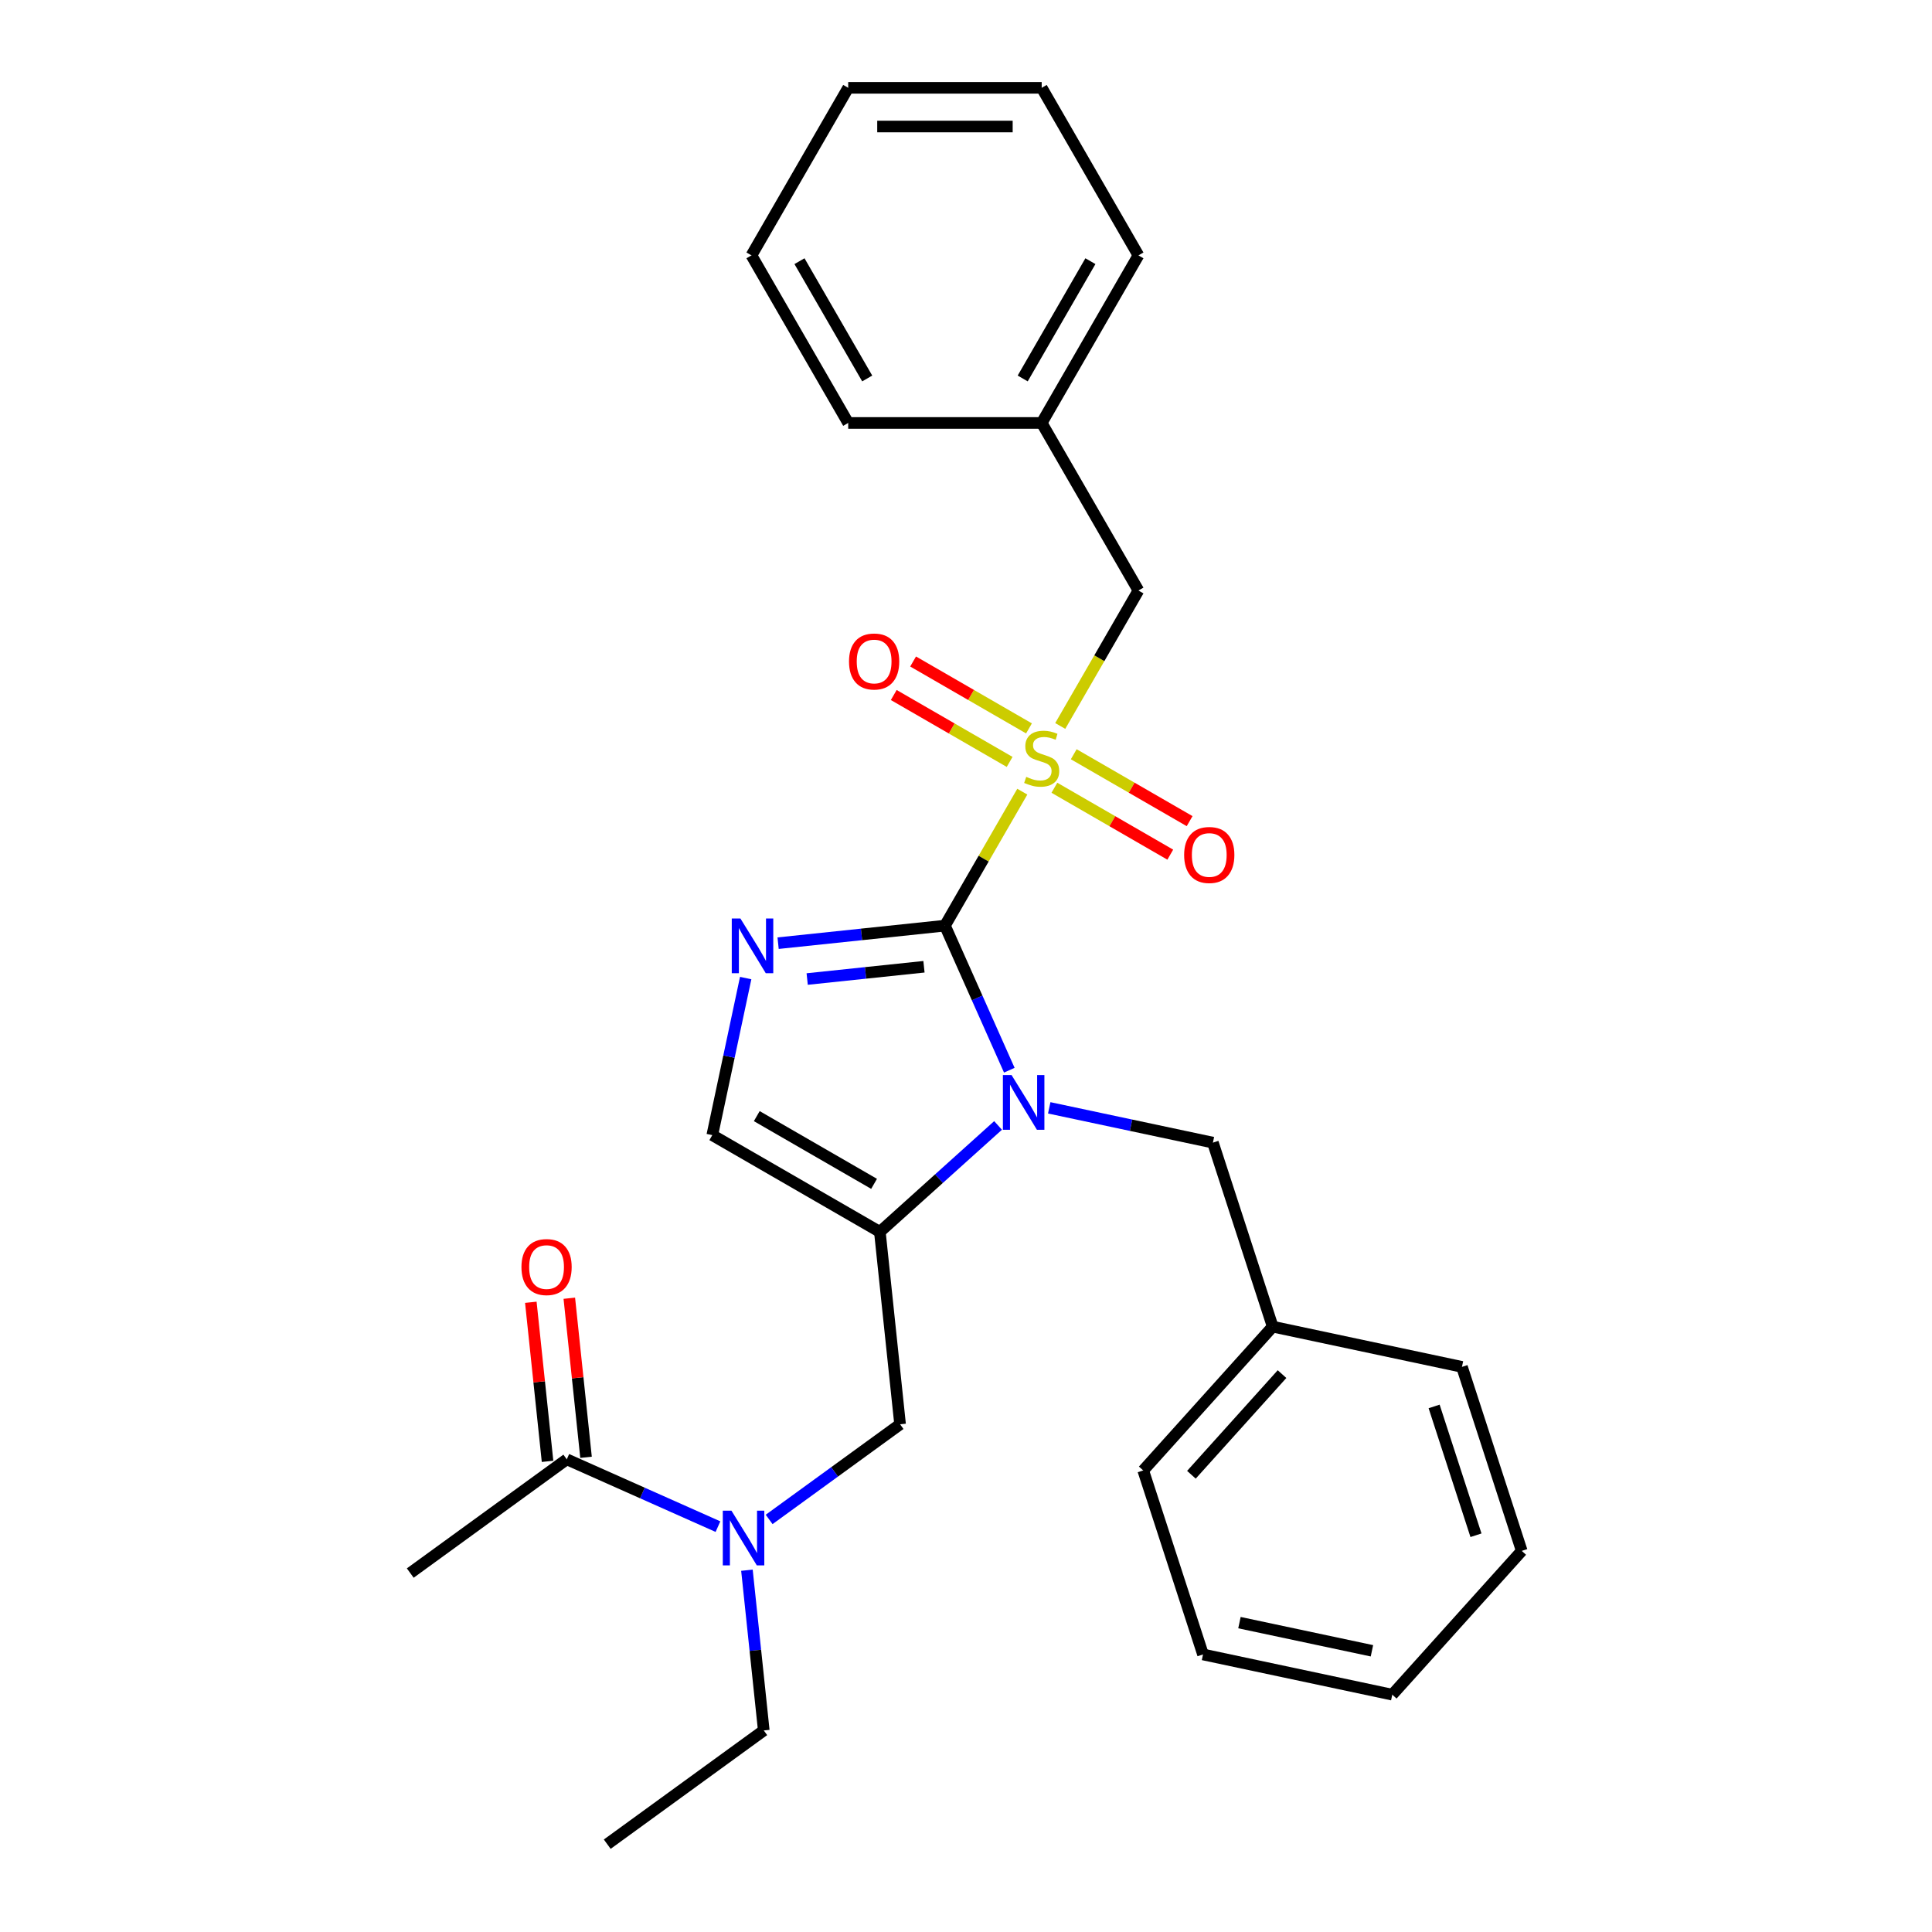 <?xml version='1.0' encoding='iso-8859-1'?>
<svg version='1.1' baseProfile='full'
              xmlns='http://www.w3.org/2000/svg'
                      xmlns:rdkit='http://www.rdkit.org/xml'
                      xmlns:xlink='http://www.w3.org/1999/xlink'
                  xml:space='preserve'
width='1000px' height='1000px' viewBox='0 0 1000 1000'>
<!-- END OF HEADER -->
<rect style='opacity:1.0;fill:#FFFFFF;stroke:none' width='1000' height='1000' x='0' y='0'> </rect>
<path class='bond-0' d='M 398.103,786.457 L 431.992,761.836' style='fill:none;fill-rule:evenodd;stroke:#0000FF;stroke-width:6px;stroke-linecap:butt;stroke-linejoin:miter;stroke-opacity:1' />
<path class='bond-0' d='M 431.992,761.836 L 465.881,737.214' style='fill:none;fill-rule:evenodd;stroke:#000000;stroke-width:6px;stroke-linecap:butt;stroke-linejoin:miter;stroke-opacity:1' />
<path class='bond-1' d='M 371.615,790.183 L 332.492,772.764' style='fill:none;fill-rule:evenodd;stroke:#0000FF;stroke-width:6px;stroke-linecap:butt;stroke-linejoin:miter;stroke-opacity:1' />
<path class='bond-1' d='M 332.492,772.764 L 293.369,755.345' style='fill:none;fill-rule:evenodd;stroke:#000000;stroke-width:6px;stroke-linecap:butt;stroke-linejoin:miter;stroke-opacity:1' />
<path class='bond-2' d='M 386.611,812.743 L 390.969,854.211' style='fill:none;fill-rule:evenodd;stroke:#0000FF;stroke-width:6px;stroke-linecap:butt;stroke-linejoin:miter;stroke-opacity:1' />
<path class='bond-2' d='M 390.969,854.211 L 395.327,895.68' style='fill:none;fill-rule:evenodd;stroke:#000000;stroke-width:6px;stroke-linecap:butt;stroke-linejoin:miter;stroke-opacity:1' />
<path class='bond-3' d='M 212.347,814.211 L 293.369,755.345' style='fill:none;fill-rule:evenodd;stroke:#000000;stroke-width:6px;stroke-linecap:butt;stroke-linejoin:miter;stroke-opacity:1' />
<path class='bond-4' d='M 303.329,754.299 L 299.002,713.13' style='fill:none;fill-rule:evenodd;stroke:#000000;stroke-width:6px;stroke-linecap:butt;stroke-linejoin:miter;stroke-opacity:1' />
<path class='bond-4' d='M 299.002,713.13 L 294.675,671.962' style='fill:none;fill-rule:evenodd;stroke:#FF0000;stroke-width:6px;stroke-linecap:butt;stroke-linejoin:miter;stroke-opacity:1' />
<path class='bond-4' d='M 283.409,756.392 L 279.082,715.224' style='fill:none;fill-rule:evenodd;stroke:#000000;stroke-width:6px;stroke-linecap:butt;stroke-linejoin:miter;stroke-opacity:1' />
<path class='bond-4' d='M 279.082,715.224 L 274.755,674.056' style='fill:none;fill-rule:evenodd;stroke:#FF0000;stroke-width:6px;stroke-linecap:butt;stroke-linejoin:miter;stroke-opacity:1' />
<path class='bond-5' d='M 395.327,895.68 L 314.306,954.545' style='fill:none;fill-rule:evenodd;stroke:#000000;stroke-width:6px;stroke-linecap:butt;stroke-linejoin:miter;stroke-opacity:1' />
<path class='bond-6' d='M 529.141,409.763 L 509.122,444.437' style='fill:none;fill-rule:evenodd;stroke:#CCCC00;stroke-width:6px;stroke-linecap:butt;stroke-linejoin:miter;stroke-opacity:1' />
<path class='bond-6' d='M 509.122,444.437 L 489.103,479.111' style='fill:none;fill-rule:evenodd;stroke:#000000;stroke-width:6px;stroke-linecap:butt;stroke-linejoin:miter;stroke-opacity:1' />
<path class='bond-7' d='M 548.776,375.756 L 569.014,340.702' style='fill:none;fill-rule:evenodd;stroke:#CCCC00;stroke-width:6px;stroke-linecap:butt;stroke-linejoin:miter;stroke-opacity:1' />
<path class='bond-7' d='M 569.014,340.702 L 589.252,305.648' style='fill:none;fill-rule:evenodd;stroke:#000000;stroke-width:6px;stroke-linecap:butt;stroke-linejoin:miter;stroke-opacity:1' />
<path class='bond-8' d='M 545.754,407.741 L 575.743,425.055' style='fill:none;fill-rule:evenodd;stroke:#CCCC00;stroke-width:6px;stroke-linecap:butt;stroke-linejoin:miter;stroke-opacity:1' />
<path class='bond-8' d='M 575.743,425.055 L 605.732,442.369' style='fill:none;fill-rule:evenodd;stroke:#FF0000;stroke-width:6px;stroke-linecap:butt;stroke-linejoin:miter;stroke-opacity:1' />
<path class='bond-8' d='M 555.769,390.394 L 585.758,407.709' style='fill:none;fill-rule:evenodd;stroke:#CCCC00;stroke-width:6px;stroke-linecap:butt;stroke-linejoin:miter;stroke-opacity:1' />
<path class='bond-8' d='M 585.758,407.709 L 615.747,425.023' style='fill:none;fill-rule:evenodd;stroke:#FF0000;stroke-width:6px;stroke-linecap:butt;stroke-linejoin:miter;stroke-opacity:1' />
<path class='bond-9' d='M 532.602,377.019 L 502.612,359.704' style='fill:none;fill-rule:evenodd;stroke:#CCCC00;stroke-width:6px;stroke-linecap:butt;stroke-linejoin:miter;stroke-opacity:1' />
<path class='bond-9' d='M 502.612,359.704 L 472.623,342.39' style='fill:none;fill-rule:evenodd;stroke:#FF0000;stroke-width:6px;stroke-linecap:butt;stroke-linejoin:miter;stroke-opacity:1' />
<path class='bond-9' d='M 522.587,394.365 L 492.598,377.051' style='fill:none;fill-rule:evenodd;stroke:#CCCC00;stroke-width:6px;stroke-linecap:butt;stroke-linejoin:miter;stroke-opacity:1' />
<path class='bond-9' d='M 492.598,377.051 L 462.608,359.736' style='fill:none;fill-rule:evenodd;stroke:#FF0000;stroke-width:6px;stroke-linecap:butt;stroke-linejoin:miter;stroke-opacity:1' />
<path class='bond-10' d='M 589.252,305.648 L 539.178,218.917' style='fill:none;fill-rule:evenodd;stroke:#000000;stroke-width:6px;stroke-linecap:butt;stroke-linejoin:miter;stroke-opacity:1' />
<path class='bond-11' d='M 539.178,218.917 L 589.252,132.186' style='fill:none;fill-rule:evenodd;stroke:#000000;stroke-width:6px;stroke-linecap:butt;stroke-linejoin:miter;stroke-opacity:1' />
<path class='bond-11' d='M 529.343,195.893 L 564.395,135.181' style='fill:none;fill-rule:evenodd;stroke:#000000;stroke-width:6px;stroke-linecap:butt;stroke-linejoin:miter;stroke-opacity:1' />
<path class='bond-12' d='M 539.178,218.917 L 439.029,218.917' style='fill:none;fill-rule:evenodd;stroke:#000000;stroke-width:6px;stroke-linecap:butt;stroke-linejoin:miter;stroke-opacity:1' />
<path class='bond-13' d='M 589.252,132.186 L 539.178,45.455' style='fill:none;fill-rule:evenodd;stroke:#000000;stroke-width:6px;stroke-linecap:butt;stroke-linejoin:miter;stroke-opacity:1' />
<path class='bond-14' d='M 516.594,582.526 L 486.003,610.07' style='fill:none;fill-rule:evenodd;stroke:#0000FF;stroke-width:6px;stroke-linecap:butt;stroke-linejoin:miter;stroke-opacity:1' />
<path class='bond-14' d='M 486.003,610.07 L 455.413,637.614' style='fill:none;fill-rule:evenodd;stroke:#000000;stroke-width:6px;stroke-linecap:butt;stroke-linejoin:miter;stroke-opacity:1' />
<path class='bond-15' d='M 522.418,553.937 L 505.761,516.524' style='fill:none;fill-rule:evenodd;stroke:#0000FF;stroke-width:6px;stroke-linecap:butt;stroke-linejoin:miter;stroke-opacity:1' />
<path class='bond-15' d='M 505.761,516.524 L 489.103,479.111' style='fill:none;fill-rule:evenodd;stroke:#000000;stroke-width:6px;stroke-linecap:butt;stroke-linejoin:miter;stroke-opacity:1' />
<path class='bond-16' d='M 543.081,573.416 L 585.44,582.42' style='fill:none;fill-rule:evenodd;stroke:#0000FF;stroke-width:6px;stroke-linecap:butt;stroke-linejoin:miter;stroke-opacity:1' />
<path class='bond-16' d='M 585.44,582.42 L 627.798,591.423' style='fill:none;fill-rule:evenodd;stroke:#000000;stroke-width:6px;stroke-linecap:butt;stroke-linejoin:miter;stroke-opacity:1' />
<path class='bond-17' d='M 455.413,637.614 L 368.681,587.539' style='fill:none;fill-rule:evenodd;stroke:#000000;stroke-width:6px;stroke-linecap:butt;stroke-linejoin:miter;stroke-opacity:1' />
<path class='bond-17' d='M 452.418,612.756 L 391.706,577.704' style='fill:none;fill-rule:evenodd;stroke:#000000;stroke-width:6px;stroke-linecap:butt;stroke-linejoin:miter;stroke-opacity:1' />
<path class='bond-18' d='M 455.413,637.614 L 465.881,737.214' style='fill:none;fill-rule:evenodd;stroke:#000000;stroke-width:6px;stroke-linecap:butt;stroke-linejoin:miter;stroke-opacity:1' />
<path class='bond-19' d='M 368.681,587.539 L 377.321,546.891' style='fill:none;fill-rule:evenodd;stroke:#000000;stroke-width:6px;stroke-linecap:butt;stroke-linejoin:miter;stroke-opacity:1' />
<path class='bond-19' d='M 377.321,546.891 L 385.962,506.243' style='fill:none;fill-rule:evenodd;stroke:#0000FF;stroke-width:6px;stroke-linecap:butt;stroke-linejoin:miter;stroke-opacity:1' />
<path class='bond-20' d='M 402.747,488.187 L 445.925,483.649' style='fill:none;fill-rule:evenodd;stroke:#0000FF;stroke-width:6px;stroke-linecap:butt;stroke-linejoin:miter;stroke-opacity:1' />
<path class='bond-20' d='M 445.925,483.649 L 489.103,479.111' style='fill:none;fill-rule:evenodd;stroke:#000000;stroke-width:6px;stroke-linecap:butt;stroke-linejoin:miter;stroke-opacity:1' />
<path class='bond-20' d='M 417.794,506.746 L 448.019,503.569' style='fill:none;fill-rule:evenodd;stroke:#0000FF;stroke-width:6px;stroke-linecap:butt;stroke-linejoin:miter;stroke-opacity:1' />
<path class='bond-20' d='M 448.019,503.569 L 478.244,500.392' style='fill:none;fill-rule:evenodd;stroke:#000000;stroke-width:6px;stroke-linecap:butt;stroke-linejoin:miter;stroke-opacity:1' />
<path class='bond-21' d='M 658.745,686.67 L 627.798,591.423' style='fill:none;fill-rule:evenodd;stroke:#000000;stroke-width:6px;stroke-linecap:butt;stroke-linejoin:miter;stroke-opacity:1' />
<path class='bond-22' d='M 658.745,686.67 L 591.733,761.095' style='fill:none;fill-rule:evenodd;stroke:#000000;stroke-width:6px;stroke-linecap:butt;stroke-linejoin:miter;stroke-opacity:1' />
<path class='bond-22' d='M 663.578,711.236 L 616.67,763.334' style='fill:none;fill-rule:evenodd;stroke:#000000;stroke-width:6px;stroke-linecap:butt;stroke-linejoin:miter;stroke-opacity:1' />
<path class='bond-23' d='M 658.745,686.67 L 756.706,707.492' style='fill:none;fill-rule:evenodd;stroke:#000000;stroke-width:6px;stroke-linecap:butt;stroke-linejoin:miter;stroke-opacity:1' />
<path class='bond-24' d='M 591.733,761.095 L 622.68,856.342' style='fill:none;fill-rule:evenodd;stroke:#000000;stroke-width:6px;stroke-linecap:butt;stroke-linejoin:miter;stroke-opacity:1' />
<path class='bond-25' d='M 756.706,707.492 L 787.653,802.739' style='fill:none;fill-rule:evenodd;stroke:#000000;stroke-width:6px;stroke-linecap:butt;stroke-linejoin:miter;stroke-opacity:1' />
<path class='bond-25' d='M 742.298,727.969 L 763.962,794.642' style='fill:none;fill-rule:evenodd;stroke:#000000;stroke-width:6px;stroke-linecap:butt;stroke-linejoin:miter;stroke-opacity:1' />
<path class='bond-26' d='M 622.68,856.342 L 720.641,877.164' style='fill:none;fill-rule:evenodd;stroke:#000000;stroke-width:6px;stroke-linecap:butt;stroke-linejoin:miter;stroke-opacity:1' />
<path class='bond-26' d='M 641.539,839.873 L 710.111,854.449' style='fill:none;fill-rule:evenodd;stroke:#000000;stroke-width:6px;stroke-linecap:butt;stroke-linejoin:miter;stroke-opacity:1' />
<path class='bond-27' d='M 787.653,802.739 L 720.641,877.164' style='fill:none;fill-rule:evenodd;stroke:#000000;stroke-width:6px;stroke-linecap:butt;stroke-linejoin:miter;stroke-opacity:1' />
<path class='bond-28' d='M 439.029,218.917 L 388.955,132.186' style='fill:none;fill-rule:evenodd;stroke:#000000;stroke-width:6px;stroke-linecap:butt;stroke-linejoin:miter;stroke-opacity:1' />
<path class='bond-28' d='M 448.864,195.893 L 413.812,135.181' style='fill:none;fill-rule:evenodd;stroke:#000000;stroke-width:6px;stroke-linecap:butt;stroke-linejoin:miter;stroke-opacity:1' />
<path class='bond-29' d='M 539.178,45.455 L 439.029,45.455' style='fill:none;fill-rule:evenodd;stroke:#000000;stroke-width:6px;stroke-linecap:butt;stroke-linejoin:miter;stroke-opacity:1' />
<path class='bond-29' d='M 524.156,65.484 L 454.051,65.484' style='fill:none;fill-rule:evenodd;stroke:#000000;stroke-width:6px;stroke-linecap:butt;stroke-linejoin:miter;stroke-opacity:1' />
<path class='bond-30' d='M 388.955,132.186 L 439.029,45.455' style='fill:none;fill-rule:evenodd;stroke:#000000;stroke-width:6px;stroke-linecap:butt;stroke-linejoin:miter;stroke-opacity:1' />
<path  class='atom-0' d='M 378.599 781.92
L 387.879 796.92
Q 388.799 798.4, 390.279 801.08
Q 391.759 803.76, 391.839 803.92
L 391.839 781.92
L 395.599 781.92
L 395.599 810.24
L 391.719 810.24
L 381.759 793.84
Q 380.599 791.92, 379.359 789.72
Q 378.159 787.52, 377.799 786.84
L 377.799 810.24
L 374.119 810.24
L 374.119 781.92
L 378.599 781.92
' fill='#0000FF'/>
<path  class='atom-3' d='M 269.9 655.825
Q 269.9 649.025, 273.26 645.225
Q 276.62 641.425, 282.9 641.425
Q 289.18 641.425, 292.54 645.225
Q 295.9 649.025, 295.9 655.825
Q 295.9 662.705, 292.5 666.625
Q 289.1 670.505, 282.9 670.505
Q 276.66 670.505, 273.26 666.625
Q 269.9 662.745, 269.9 655.825
M 282.9 667.305
Q 287.22 667.305, 289.54 664.425
Q 291.9 661.505, 291.9 655.825
Q 291.9 650.265, 289.54 647.465
Q 287.22 644.625, 282.9 644.625
Q 278.58 644.625, 276.22 647.425
Q 273.9 650.225, 273.9 655.825
Q 273.9 661.545, 276.22 664.425
Q 278.58 667.305, 282.9 667.305
' fill='#FF0000'/>
<path  class='atom-6' d='M 531.178 402.1
Q 531.498 402.22, 532.818 402.78
Q 534.138 403.34, 535.578 403.7
Q 537.058 404.02, 538.498 404.02
Q 541.178 404.02, 542.738 402.74
Q 544.298 401.42, 544.298 399.14
Q 544.298 397.58, 543.498 396.62
Q 542.738 395.66, 541.538 395.14
Q 540.338 394.62, 538.338 394.02
Q 535.818 393.26, 534.298 392.54
Q 532.818 391.82, 531.738 390.3
Q 530.698 388.78, 530.698 386.22
Q 530.698 382.66, 533.098 380.46
Q 535.538 378.26, 540.338 378.26
Q 543.618 378.26, 547.338 379.82
L 546.418 382.9
Q 543.018 381.5, 540.458 381.5
Q 537.698 381.5, 536.178 382.66
Q 534.658 383.78, 534.698 385.74
Q 534.698 387.26, 535.458 388.18
Q 536.258 389.1, 537.378 389.62
Q 538.538 390.14, 540.458 390.74
Q 543.018 391.54, 544.538 392.34
Q 546.058 393.14, 547.138 394.78
Q 548.258 396.38, 548.258 399.14
Q 548.258 403.06, 545.618 405.18
Q 543.018 407.26, 538.658 407.26
Q 536.138 407.26, 534.218 406.7
Q 532.338 406.18, 530.098 405.26
L 531.178 402.1
' fill='#CCCC00'/>
<path  class='atom-8' d='M 612.909 442.534
Q 612.909 435.734, 616.269 431.934
Q 619.629 428.134, 625.909 428.134
Q 632.189 428.134, 635.549 431.934
Q 638.909 435.734, 638.909 442.534
Q 638.909 449.414, 635.509 453.334
Q 632.109 457.214, 625.909 457.214
Q 619.669 457.214, 616.269 453.334
Q 612.909 449.454, 612.909 442.534
M 625.909 454.014
Q 630.229 454.014, 632.549 451.134
Q 634.909 448.214, 634.909 442.534
Q 634.909 436.974, 632.549 434.174
Q 630.229 431.334, 625.909 431.334
Q 621.589 431.334, 619.229 434.134
Q 616.909 436.934, 616.909 442.534
Q 616.909 448.254, 619.229 451.134
Q 621.589 454.014, 625.909 454.014
' fill='#FF0000'/>
<path  class='atom-9' d='M 439.447 342.385
Q 439.447 335.585, 442.807 331.785
Q 446.167 327.985, 452.447 327.985
Q 458.727 327.985, 462.087 331.785
Q 465.447 335.585, 465.447 342.385
Q 465.447 349.265, 462.047 353.185
Q 458.647 357.065, 452.447 357.065
Q 446.207 357.065, 442.807 353.185
Q 439.447 349.305, 439.447 342.385
M 452.447 353.865
Q 456.767 353.865, 459.087 350.985
Q 461.447 348.065, 461.447 342.385
Q 461.447 336.825, 459.087 334.025
Q 456.767 331.185, 452.447 331.185
Q 448.127 331.185, 445.767 333.985
Q 443.447 336.785, 443.447 342.385
Q 443.447 348.105, 445.767 350.985
Q 448.127 353.865, 452.447 353.865
' fill='#FF0000'/>
<path  class='atom-12' d='M 523.578 556.441
L 532.858 571.441
Q 533.778 572.921, 535.258 575.601
Q 536.738 578.281, 536.818 578.441
L 536.818 556.441
L 540.578 556.441
L 540.578 584.761
L 536.698 584.761
L 526.738 568.361
Q 525.578 566.441, 524.338 564.241
Q 523.138 562.041, 522.778 561.361
L 522.778 584.761
L 519.098 584.761
L 519.098 556.441
L 523.578 556.441
' fill='#0000FF'/>
<path  class='atom-15' d='M 383.243 475.419
L 392.523 490.419
Q 393.443 491.899, 394.923 494.579
Q 396.403 497.259, 396.483 497.419
L 396.483 475.419
L 400.243 475.419
L 400.243 503.739
L 396.363 503.739
L 386.403 487.339
Q 385.243 485.419, 384.003 483.219
Q 382.803 481.019, 382.443 480.339
L 382.443 503.739
L 378.763 503.739
L 378.763 475.419
L 383.243 475.419
' fill='#0000FF'/>
</svg>

